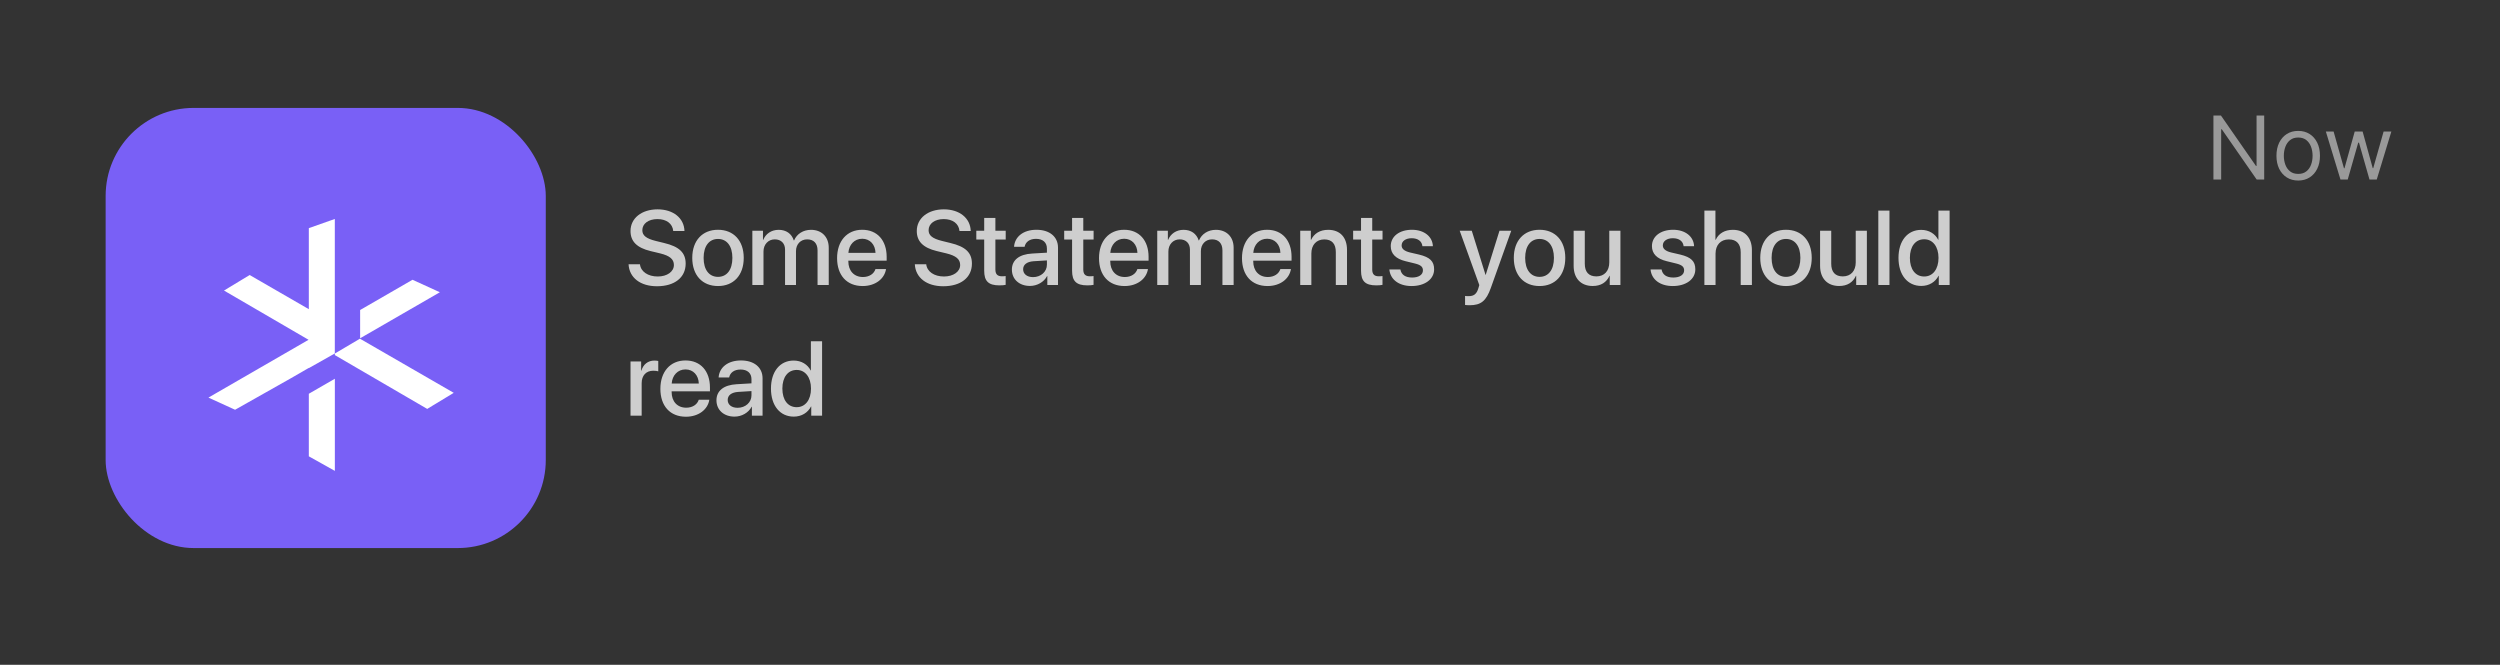 <svg xmlns="http://www.w3.org/2000/svg" width="440" height="117" viewBox="0 0 440 117" fill="none"><rect x="0" y="0" width="440" height="117" fill="#333333" stroke="none"/><path opacity="0.8" d="M110.626 46.513H112.633C112.778 47.811 114.04 48.664 115.764 48.664C117.417 48.664 118.606 47.811 118.606 46.64C118.606 45.623 117.889 45.015 116.191 44.597L114.494 44.189C112.088 43.608 110.971 42.482 110.971 40.657C110.971 38.397 112.941 36.845 115.737 36.845C118.506 36.845 120.403 38.397 120.467 40.657H118.488C118.37 39.35 117.29 38.56 115.71 38.56C114.13 38.56 113.05 39.359 113.05 40.521C113.05 41.447 113.74 41.992 115.429 42.41L116.872 42.764C119.559 43.399 120.676 44.479 120.676 46.395C120.676 48.846 118.724 50.38 115.619 50.38C112.714 50.38 110.753 48.882 110.626 46.513ZM126.367 50.343C123.635 50.343 121.838 48.464 121.838 45.387C121.838 42.319 123.644 40.44 126.367 40.44C129.091 40.44 130.897 42.319 130.897 45.387C130.897 48.464 129.1 50.343 126.367 50.343ZM126.367 48.728C127.911 48.728 128.9 47.511 128.9 45.387C128.9 43.272 127.902 42.055 126.367 42.055C124.833 42.055 123.835 43.272 123.835 45.387C123.835 47.511 124.833 48.728 126.367 48.728ZM132.413 50.162V40.612H134.283V42.219H134.329C134.755 41.157 135.754 40.449 137.043 40.449C138.368 40.449 139.331 41.13 139.712 42.319H139.757C140.248 41.157 141.373 40.449 142.735 40.449C144.623 40.449 145.858 41.701 145.858 43.599V50.162H143.888V44.071C143.888 42.836 143.225 42.128 142.063 42.128C140.901 42.128 140.093 42.99 140.093 44.198V50.162H138.169V43.925C138.169 42.827 137.47 42.128 136.362 42.128C135.2 42.128 134.374 43.036 134.374 44.261V50.162H132.413ZM151.749 42.019C150.379 42.019 149.416 43.063 149.316 44.507H154.091C154.046 43.045 153.12 42.019 151.749 42.019ZM154.082 47.357H155.943C155.671 49.1 154.019 50.343 151.831 50.343C149.026 50.343 147.328 48.446 147.328 45.432C147.328 42.437 149.053 40.44 151.749 40.44C154.4 40.44 156.052 42.31 156.052 45.206V45.877H149.307V45.995C149.307 47.657 150.306 48.755 151.876 48.755C152.993 48.755 153.819 48.192 154.082 47.357ZM161.009 46.513H163.015C163.16 47.811 164.422 48.664 166.147 48.664C167.799 48.664 168.988 47.811 168.988 46.64C168.988 45.623 168.271 45.015 166.574 44.597L164.876 44.189C162.47 43.608 161.354 42.482 161.354 40.657C161.354 38.397 163.324 36.845 166.12 36.845C168.888 36.845 170.786 38.397 170.849 40.657H168.87C168.752 39.35 167.672 38.56 166.092 38.56C164.513 38.56 163.433 39.359 163.433 40.521C163.433 41.447 164.122 41.992 165.811 42.41L167.254 42.764C169.941 43.399 171.058 44.479 171.058 46.395C171.058 48.846 169.106 50.38 166.002 50.38C163.097 50.38 161.136 48.882 161.009 46.513ZM173.219 38.352H175.188V40.612H177.004V42.164H175.188V47.429C175.188 48.256 175.552 48.628 176.35 48.628C176.55 48.628 176.868 48.61 176.995 48.582V50.135C176.777 50.189 176.341 50.225 175.906 50.225C173.972 50.225 173.219 49.49 173.219 47.647V42.164H171.83V40.612H173.219V38.352ZM181.815 48.773C183.186 48.773 184.257 47.829 184.257 46.585V45.832L181.906 45.977C180.735 46.059 180.072 46.576 180.072 47.393C180.072 48.228 180.762 48.773 181.815 48.773ZM181.271 50.325C179.401 50.325 178.093 49.163 178.093 47.448C178.093 45.777 179.373 44.752 181.643 44.624L184.257 44.47V43.735C184.257 42.673 183.54 42.037 182.342 42.037C181.207 42.037 180.499 42.582 180.327 43.435H178.475C178.584 41.711 180.054 40.44 182.414 40.44C184.729 40.44 186.209 41.665 186.209 43.581V50.162H184.33V48.592H184.284C183.731 49.654 182.523 50.325 181.271 50.325ZM188.687 38.352H190.657V40.612H192.473V42.164H190.657V47.429C190.657 48.256 191.02 48.628 191.819 48.628C192.019 48.628 192.337 48.61 192.464 48.582V50.135C192.246 50.189 191.81 50.225 191.374 50.225C189.441 50.225 188.687 49.49 188.687 47.647V42.164H187.298V40.612H188.687V38.352ZM197.847 42.019C196.476 42.019 195.514 43.063 195.414 44.507H200.189C200.144 43.045 199.218 42.019 197.847 42.019ZM200.18 47.357H202.041C201.769 49.1 200.116 50.343 197.929 50.343C195.124 50.343 193.426 48.446 193.426 45.432C193.426 42.437 195.151 40.44 197.847 40.44C200.498 40.44 202.15 42.31 202.15 45.206V45.877H195.405V45.995C195.405 47.657 196.403 48.755 197.974 48.755C199.091 48.755 199.917 48.192 200.18 47.357ZM203.675 50.162V40.612H205.545V42.219H205.59C206.017 41.157 207.016 40.449 208.305 40.449C209.63 40.449 210.592 41.13 210.974 42.319H211.019C211.509 41.157 212.635 40.449 213.996 40.449C215.885 40.449 217.119 41.701 217.119 43.599V50.162H215.149V44.071C215.149 42.836 214.487 42.128 213.325 42.128C212.163 42.128 211.355 42.99 211.355 44.198V50.162H209.43V43.925C209.43 42.827 208.731 42.128 207.624 42.128C206.462 42.128 205.636 43.036 205.636 44.261V50.162H203.675ZM223.011 42.019C221.64 42.019 220.678 43.063 220.578 44.507H225.353C225.308 43.045 224.382 42.019 223.011 42.019ZM225.344 47.357H227.205C226.932 49.1 225.28 50.343 223.093 50.343C220.287 50.343 218.59 48.446 218.59 45.432C218.59 42.437 220.315 40.44 223.011 40.44C225.662 40.44 227.314 42.31 227.314 45.206V45.877H220.569V45.995C220.569 47.657 221.567 48.755 223.138 48.755C224.255 48.755 225.081 48.192 225.344 47.357ZM228.839 50.162V40.612H230.709V42.21H230.754C231.272 41.12 232.288 40.449 233.759 40.449C235.865 40.449 237.073 41.792 237.073 43.98V50.162H235.103V44.361C235.103 42.927 234.431 42.137 233.069 42.137C231.689 42.137 230.8 43.117 230.8 44.597V50.162H228.839ZM239.542 38.352H241.512V40.612H243.327V42.164H241.512V47.429C241.512 48.256 241.875 48.628 242.674 48.628C242.873 48.628 243.191 48.61 243.318 48.582V50.135C243.1 50.189 242.665 50.225 242.229 50.225C240.295 50.225 239.542 49.49 239.542 47.647V42.164H238.153V40.612H239.542V38.352ZM244.771 43.317C244.771 41.611 246.278 40.44 248.511 40.44C250.635 40.44 252.124 41.629 252.187 43.326H250.344C250.254 42.464 249.555 41.928 248.456 41.928C247.394 41.928 246.686 42.446 246.686 43.199C246.686 43.789 247.158 44.189 248.148 44.434L249.754 44.806C251.679 45.269 252.405 45.995 252.405 47.402C252.405 49.145 250.78 50.343 248.438 50.343C246.178 50.343 244.68 49.172 244.525 47.42H246.468C246.622 48.337 247.331 48.846 248.529 48.846C249.709 48.846 250.435 48.355 250.435 47.584C250.435 46.976 250.072 46.64 249.074 46.386L247.367 45.968C245.642 45.55 244.771 44.652 244.771 43.317ZM258.651 53.721C258.496 53.721 257.997 53.702 257.852 53.675V52.087C257.997 52.123 258.324 52.123 258.487 52.123C259.404 52.123 259.885 51.742 260.185 50.761C260.185 50.743 260.357 50.18 260.357 50.171L256.908 40.612H259.032L261.456 48.383H261.483L263.907 40.612H265.977L262.391 50.661C261.574 52.976 260.639 53.721 258.651 53.721ZM270.96 50.343C268.228 50.343 266.43 48.464 266.43 45.387C266.43 42.319 268.237 40.44 270.96 40.44C273.684 40.44 275.49 42.319 275.49 45.387C275.49 48.464 273.693 50.343 270.96 50.343ZM270.96 48.728C272.504 48.728 273.493 47.511 273.493 45.387C273.493 43.272 272.494 42.055 270.96 42.055C269.426 42.055 268.428 43.272 268.428 45.387C268.428 47.511 269.426 48.728 270.96 48.728ZM285.194 40.612V50.162H283.315V48.546H283.27C282.743 49.69 281.772 50.334 280.311 50.334C278.232 50.334 276.961 48.982 276.961 46.794V40.612H278.922V46.413C278.922 47.865 279.612 48.646 280.964 48.646C282.38 48.646 283.234 47.666 283.234 46.177V40.612H285.194ZM290.741 43.317C290.741 41.611 292.248 40.44 294.481 40.44C296.605 40.44 298.094 41.629 298.158 43.326H296.315C296.224 42.464 295.525 41.928 294.427 41.928C293.365 41.928 292.657 42.446 292.657 43.199C292.657 43.789 293.129 44.189 294.118 44.434L295.725 44.806C297.649 45.269 298.376 45.995 298.376 47.402C298.376 49.145 296.751 50.343 294.409 50.343C292.148 50.343 290.65 49.172 290.496 47.42H292.439C292.593 48.337 293.301 48.846 294.499 48.846C295.679 48.846 296.406 48.355 296.406 47.584C296.406 46.976 296.043 46.64 295.044 46.386L293.337 45.968C291.613 45.55 290.741 44.652 290.741 43.317ZM299.973 50.162V37.063H301.916V42.21H301.961C302.488 41.093 303.532 40.449 304.984 40.449C307.081 40.449 308.334 41.847 308.334 44.007V50.162H306.364V44.388C306.364 42.981 305.656 42.137 304.276 42.137C302.824 42.137 301.934 43.136 301.934 44.643V50.162H299.973ZM314.335 50.343C311.602 50.343 309.805 48.464 309.805 45.387C309.805 42.319 311.611 40.44 314.335 40.44C317.058 40.44 318.864 42.319 318.864 45.387C318.864 48.464 317.067 50.343 314.335 50.343ZM314.335 48.728C315.878 48.728 316.867 47.511 316.867 45.387C316.867 43.272 315.869 42.055 314.335 42.055C312.8 42.055 311.802 43.272 311.802 45.387C311.802 47.511 312.8 48.728 314.335 48.728ZM328.569 40.612V50.162H326.69V48.546H326.644C326.118 49.69 325.146 50.334 323.685 50.334C321.606 50.334 320.335 48.982 320.335 46.794V40.612H322.296V46.413C322.296 47.865 322.986 48.646 324.338 48.646C325.755 48.646 326.608 47.666 326.608 46.177V40.612H328.569ZM330.584 50.162V37.063H332.545V50.162H330.584ZM338.146 50.325C335.731 50.325 334.133 48.401 334.133 45.387C334.133 42.373 335.731 40.458 338.128 40.458C339.499 40.458 340.588 41.148 341.123 42.201H341.16V37.063H343.13V50.162H341.223V48.537H341.187C340.624 49.626 339.535 50.325 338.146 50.325ZM338.663 42.11C337.111 42.11 336.14 43.381 336.14 45.387C336.14 47.402 337.111 48.664 338.663 48.664C340.17 48.664 341.178 47.384 341.178 45.387C341.178 43.408 340.17 42.11 338.663 42.11ZM110.971 73.162V63.612H112.841V65.237H112.887C113.205 64.12 114.058 63.458 115.183 63.458C115.465 63.458 115.71 63.503 115.855 63.53V65.355C115.701 65.291 115.356 65.246 114.975 65.246C113.713 65.246 112.932 66.09 112.932 67.443V73.162H110.971ZM120.648 65.019C119.278 65.019 118.315 66.063 118.216 67.507H122.99C122.945 66.045 122.019 65.019 120.648 65.019ZM122.981 70.357H124.842C124.57 72.1 122.918 73.344 120.73 73.344C117.925 73.344 116.227 71.446 116.227 68.432C116.227 65.437 117.952 63.44 120.648 63.44C123.299 63.44 124.951 65.31 124.951 68.206V68.877H118.206V68.995C118.206 70.656 119.205 71.755 120.775 71.755C121.892 71.755 122.718 71.192 122.981 70.357ZM129.817 71.773C131.188 71.773 132.259 70.829 132.259 69.585V68.832L129.908 68.977C128.737 69.059 128.074 69.576 128.074 70.393C128.074 71.228 128.764 71.773 129.817 71.773ZM129.272 73.325C127.402 73.325 126.095 72.163 126.095 70.448C126.095 68.777 127.375 67.752 129.645 67.624L132.259 67.47V66.735C132.259 65.673 131.542 65.037 130.344 65.037C129.209 65.037 128.501 65.582 128.328 66.435H126.476C126.585 64.71 128.056 63.44 130.416 63.44C132.731 63.44 134.211 64.665 134.211 66.581V73.162H132.332V71.591H132.286C131.733 72.654 130.525 73.325 129.272 73.325ZM139.703 73.325C137.288 73.325 135.69 71.401 135.69 68.387C135.69 65.373 137.288 63.458 139.685 63.458C141.056 63.458 142.145 64.148 142.68 65.201H142.717V60.063H144.687V73.162H142.78V71.537H142.744C142.181 72.626 141.092 73.325 139.703 73.325ZM140.22 65.11C138.668 65.11 137.697 66.381 137.697 68.387C137.697 70.402 138.668 71.664 140.22 71.664C141.727 71.664 142.735 70.384 142.735 68.387C142.735 66.408 141.727 65.11 140.22 65.11Z" fill="#F5F5F5"></path><rect x="18.592" y="18.993" width="77.465" height="77.465" rx="15.493" fill="#7960F6"></rect><path d="M58.934 82.876L54.353 80.313V69.302L58.934 66.657V82.876ZM58.927 62.207L54.353 64.789V64.751L51.266 66.532L41.374 72.118L36.684 69.977L54.304 59.803L39.425 51.137L43.938 48.402L54.353 54.415V40.154L58.927 38.538V62.207ZM79.857 69.14L75.155 71.988L75.154 71.947L58.934 62.499L58.932 62.219L63.35 59.61L79.857 69.14ZM77.415 51.437L63.383 59.537V54.562L72.603 49.239L77.415 51.437ZM38.99 51.471L38.931 51.437L38.99 51.4V51.471Z" fill="white"></path><path opacity="0.5" d="M398.498 20.331V31.599H397.177L391.037 22.752H390.927V31.599H389.563V20.331H390.883L397.045 29.2H397.155V20.331H398.498ZM404.485 31.775C403.722 31.775 403.053 31.593 402.477 31.23C401.905 30.867 401.457 30.359 401.134 29.706C400.815 29.053 400.656 28.29 400.656 27.417C400.656 26.537 400.815 25.769 401.134 25.112C401.457 24.456 401.905 23.946 402.477 23.583C403.053 23.22 403.722 23.038 404.485 23.038C405.248 23.038 405.916 23.22 406.488 23.583C407.064 23.946 407.511 24.456 407.83 25.112C408.153 25.769 408.314 26.537 408.314 27.417C408.314 28.29 408.153 29.053 407.83 29.706C407.511 30.359 407.064 30.867 406.488 31.23C405.916 31.593 405.248 31.775 404.485 31.775ZM404.485 30.608C405.065 30.608 405.541 30.46 405.916 30.163C406.29 29.866 406.567 29.475 406.746 28.991C406.926 28.507 407.016 27.982 407.016 27.417C407.016 26.852 406.926 26.326 406.746 25.838C406.567 25.351 406.29 24.956 405.916 24.655C405.541 24.355 405.065 24.204 404.485 24.204C403.906 24.204 403.429 24.355 403.055 24.655C402.68 24.956 402.404 25.351 402.224 25.838C402.044 26.326 401.954 26.852 401.954 27.417C401.954 27.982 402.044 28.507 402.224 28.991C402.404 29.475 402.68 29.866 403.055 30.163C403.429 30.46 403.906 30.608 404.485 30.608ZM411.923 31.599L409.349 23.148H410.713L412.54 29.618H412.628L414.432 23.148H415.819L417.601 29.596H417.689L419.516 23.148H420.88L418.305 31.599H417.029L415.18 25.107H415.048L413.2 31.599H411.923Z" fill="white"></path></svg>